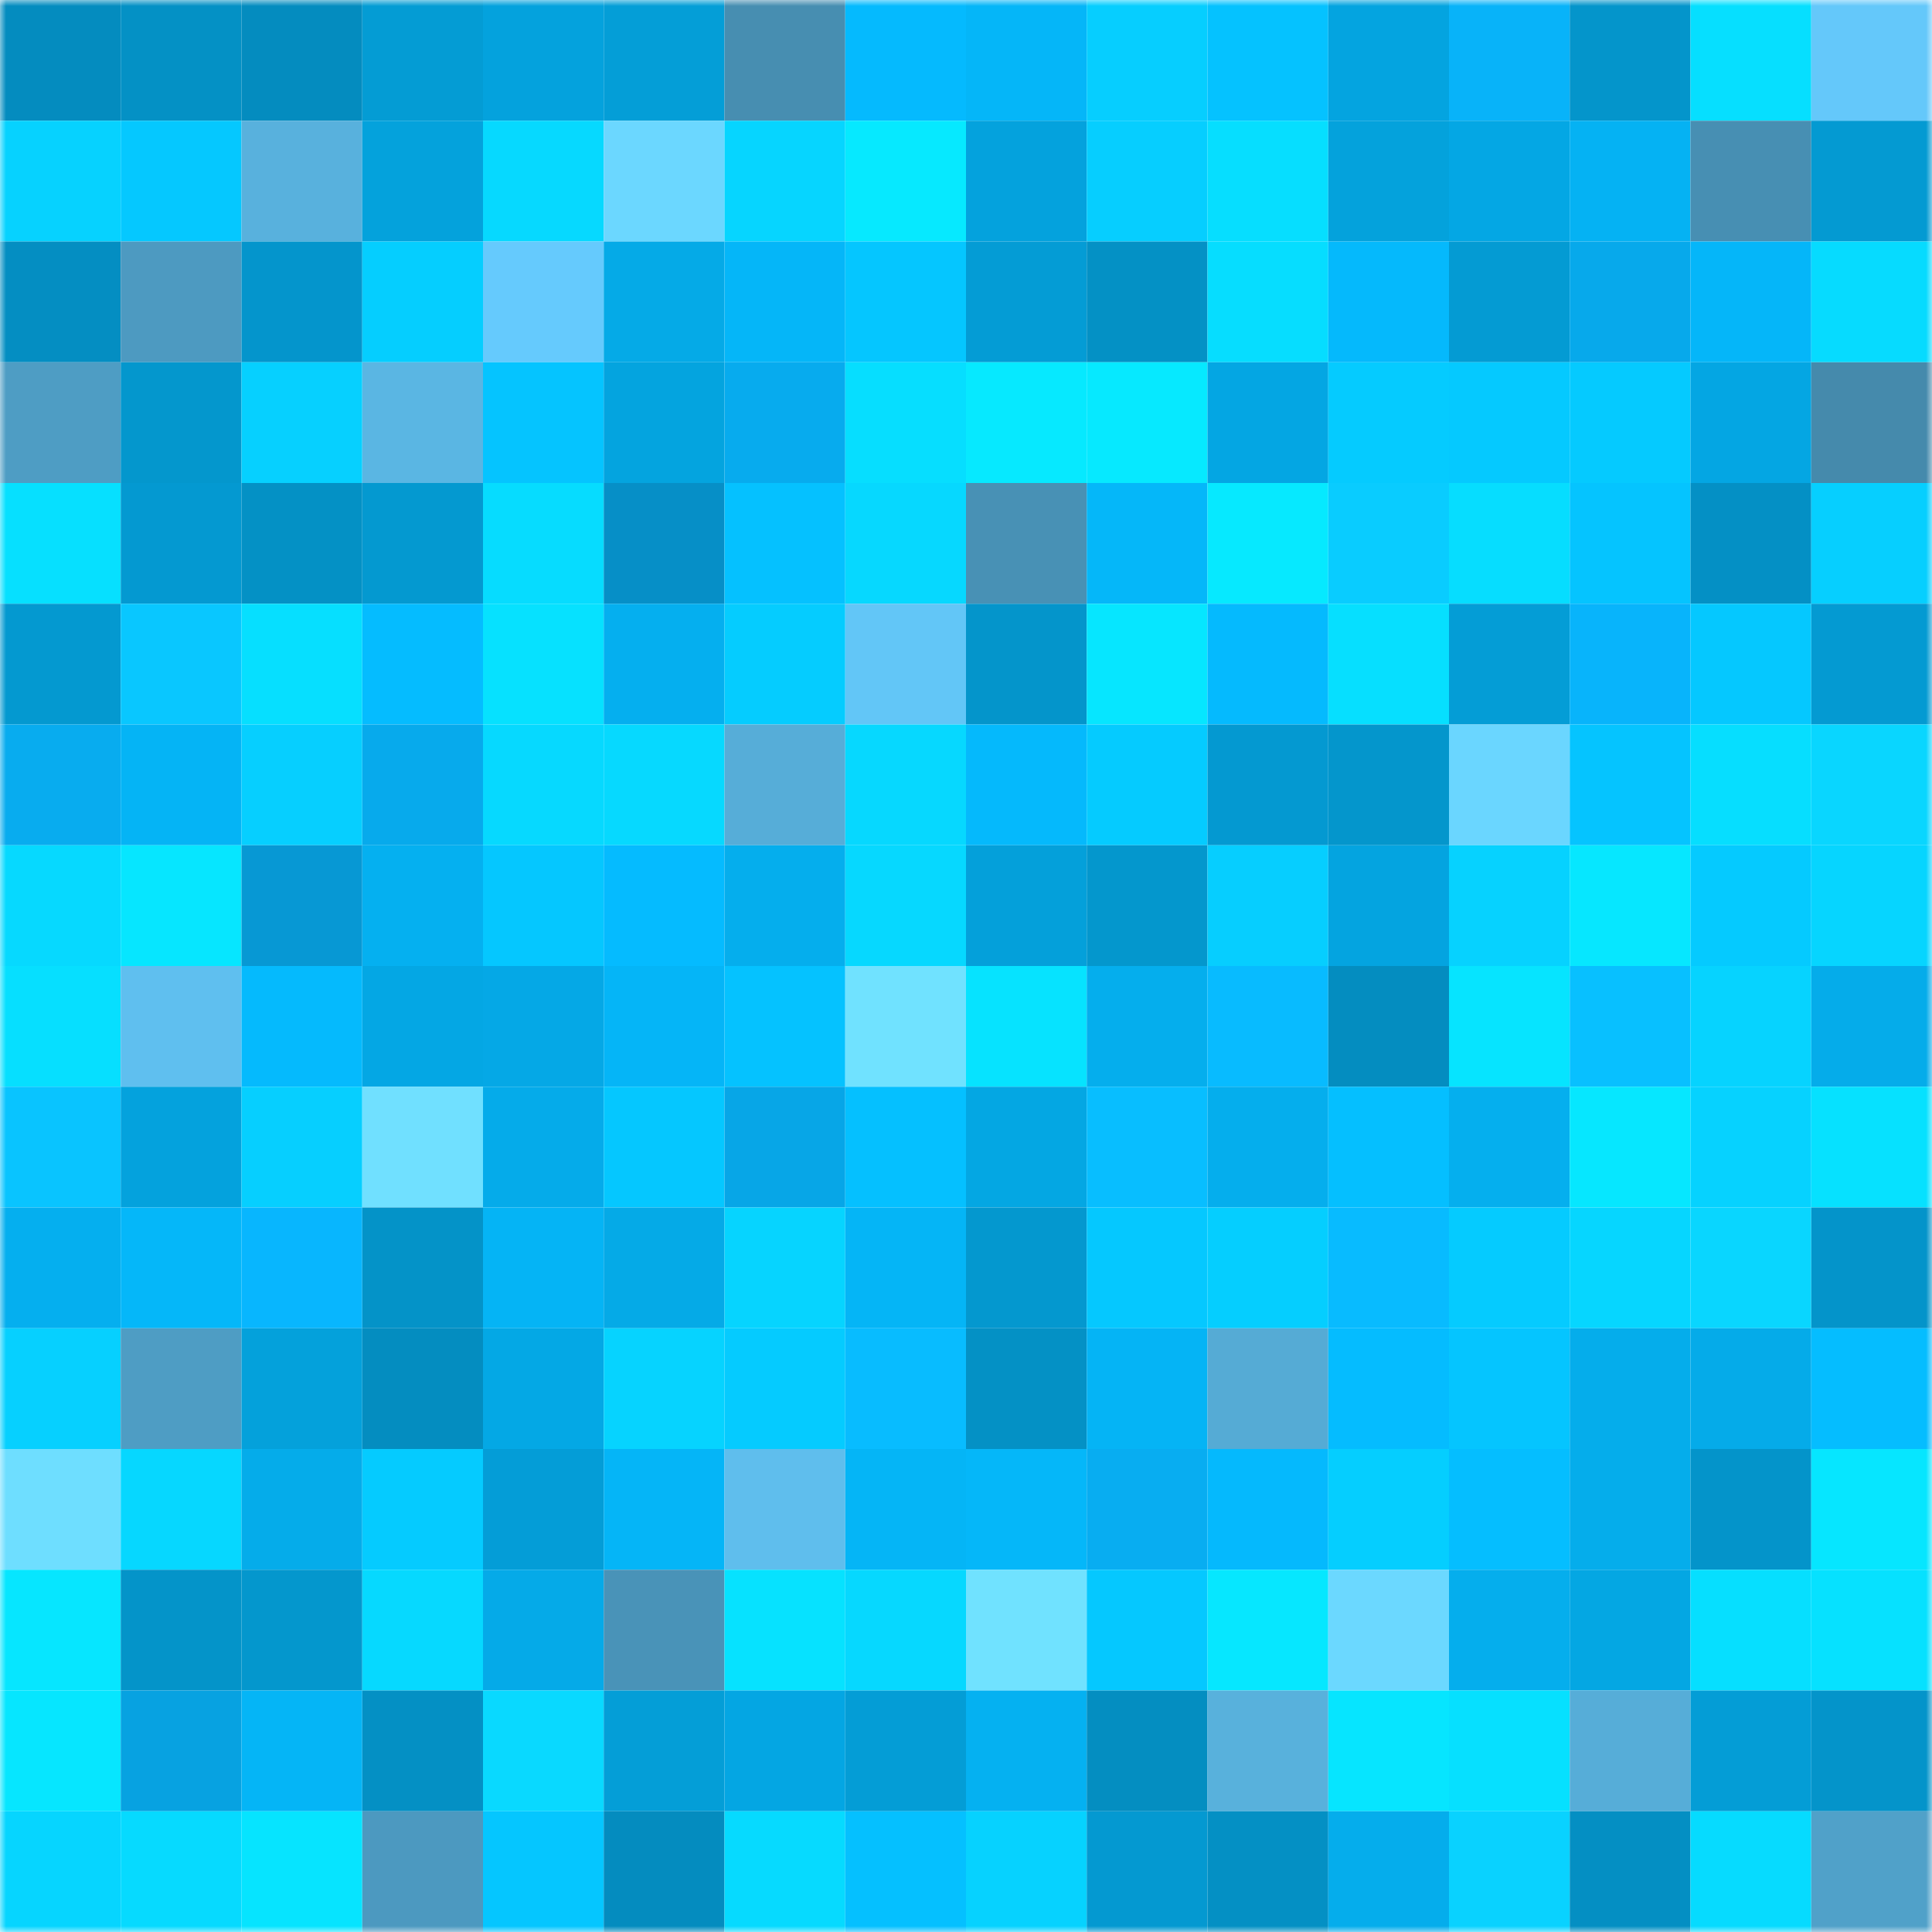 <svg viewBox="0 0 160 160" fill="none" role="img" xmlns="http://www.w3.org/2000/svg" width="240" height="240" name="ens%2Cboon.eth"><mask id="1384266759" mask-type="alpha" maskUnits="userSpaceOnUse" x="0" y="0" width="160" height="160"><rect width="160" height="160" fill="#FFFFFF"></rect></mask><g mask="url(#1384266759)"><rect x="0" y="0" width="10" height="10" fill="#048cbf"></rect><rect x="10" y="0" width="10" height="10" fill="#0491c5"></rect><rect x="20" y="0" width="10" height="10" fill="#048cbf"></rect><rect x="30" y="0" width="10" height="10" fill="#049cd4"></rect><rect x="40" y="0" width="10" height="10" fill="#04a2dd"></rect><rect x="50" y="0" width="10" height="10" fill="#049ed7"></rect><rect x="60" y="0" width="10" height="10" fill="#478eb1"></rect><rect x="70" y="0" width="10" height="10" fill="#05bafe"></rect><rect x="80" y="0" width="10" height="10" fill="#05b6f8"></rect><rect x="90" y="0" width="10" height="10" fill="#06ceff"></rect><rect x="100" y="0" width="10" height="10" fill="#05c2ff"></rect><rect x="110" y="0" width="10" height="10" fill="#04a4e0"></rect><rect x="120" y="0" width="10" height="10" fill="#08b3f9"></rect><rect x="130" y="0" width="10" height="10" fill="#0495cb"></rect><rect x="140" y="0" width="10" height="10" fill="#06dfff"></rect><rect x="150" y="0" width="10" height="10" fill="#64c8fa"></rect><rect x="0" y="10" width="10" height="10" fill="#06d2ff"></rect><rect x="10" y="10" width="10" height="10" fill="#05c8ff"></rect><rect x="20" y="10" width="10" height="10" fill="#58b1dd"></rect><rect x="30" y="10" width="10" height="10" fill="#04a2dc"></rect><rect x="40" y="10" width="10" height="10" fill="#06d9ff"></rect><rect x="50" y="10" width="10" height="10" fill="#6bd7ff"></rect><rect x="60" y="10" width="10" height="10" fill="#06d5ff"></rect><rect x="70" y="10" width="10" height="10" fill="#06e9ff"></rect><rect x="80" y="10" width="10" height="10" fill="#04a2dd"></rect><rect x="90" y="10" width="10" height="10" fill="#06ceff"></rect><rect x="100" y="10" width="10" height="10" fill="#06deff"></rect><rect x="110" y="10" width="10" height="10" fill="#04a2dc"></rect><rect x="120" y="10" width="10" height="10" fill="#04a7e4"></rect><rect x="130" y="10" width="10" height="10" fill="#05b2f3"></rect><rect x="140" y="10" width="10" height="10" fill="#478fb3"></rect><rect x="150" y="10" width="10" height="10" fill="#049ad2"></rect><rect x="0" y="20" width="10" height="10" fill="#048ec2"></rect><rect x="10" y="20" width="10" height="10" fill="#4d9ac1"></rect><rect x="20" y="20" width="10" height="10" fill="#0495cc"></rect><rect x="30" y="20" width="10" height="10" fill="#05ceff"></rect><rect x="40" y="20" width="10" height="10" fill="#65cafd"></rect><rect x="50" y="20" width="10" height="10" fill="#05aae7"></rect><rect x="60" y="20" width="10" height="10" fill="#05b6f8"></rect><rect x="70" y="20" width="10" height="10" fill="#05c6ff"></rect><rect x="80" y="20" width="10" height="10" fill="#049cd5"></rect><rect x="90" y="20" width="10" height="10" fill="#0491c5"></rect><rect x="100" y="20" width="10" height="10" fill="#06ddff"></rect><rect x="110" y="20" width="10" height="10" fill="#05b9fc"></rect><rect x="120" y="20" width="10" height="10" fill="#049bd3"></rect><rect x="130" y="20" width="10" height="10" fill="#07a9eb"></rect><rect x="140" y="20" width="10" height="10" fill="#05b6f9"></rect><rect x="150" y="20" width="10" height="10" fill="#06dbff"></rect><rect x="0" y="30" width="10" height="10" fill="#4e9dc4"></rect><rect x="10" y="30" width="10" height="10" fill="#0497cd"></rect><rect x="20" y="30" width="10" height="10" fill="#06d0ff"></rect><rect x="30" y="30" width="10" height="10" fill="#5ab6e3"></rect><rect x="40" y="30" width="10" height="10" fill="#05c4ff"></rect><rect x="50" y="30" width="10" height="10" fill="#04a4df"></rect><rect x="60" y="30" width="10" height="10" fill="#07abee"></rect><rect x="70" y="30" width="10" height="10" fill="#06deff"></rect><rect x="80" y="30" width="10" height="10" fill="#06e9ff"></rect><rect x="90" y="30" width="10" height="10" fill="#06e9ff"></rect><rect x="100" y="30" width="10" height="10" fill="#04a6e3"></rect><rect x="110" y="30" width="10" height="10" fill="#05cbff"></rect><rect x="120" y="30" width="10" height="10" fill="#05c9ff"></rect><rect x="130" y="30" width="10" height="10" fill="#05caff"></rect><rect x="140" y="30" width="10" height="10" fill="#04a6e3"></rect><rect x="150" y="30" width="10" height="10" fill="#458aac"></rect><rect x="0" y="40" width="10" height="10" fill="#06e0ff"></rect><rect x="10" y="40" width="10" height="10" fill="#0499d1"></rect><rect x="20" y="40" width="10" height="10" fill="#0491c5"></rect><rect x="30" y="40" width="10" height="10" fill="#0499d0"></rect><rect x="40" y="40" width="10" height="10" fill="#06dcff"></rect><rect x="50" y="40" width="10" height="10" fill="#068fc7"></rect><rect x="60" y="40" width="10" height="10" fill="#05c1ff"></rect><rect x="70" y="40" width="10" height="10" fill="#06d8ff"></rect><rect x="80" y="40" width="10" height="10" fill="#4891b5"></rect><rect x="90" y="40" width="10" height="10" fill="#05b7f9"></rect><rect x="100" y="40" width="10" height="10" fill="#06e9ff"></rect><rect x="110" y="40" width="10" height="10" fill="#09ccff"></rect><rect x="120" y="40" width="10" height="10" fill="#06ddff"></rect><rect x="130" y="40" width="10" height="10" fill="#05c4ff"></rect><rect x="140" y="40" width="10" height="10" fill="#0490c5"></rect><rect x="150" y="40" width="10" height="10" fill="#06cfff"></rect><rect x="0" y="50" width="10" height="10" fill="#0499d0"></rect><rect x="10" y="50" width="10" height="10" fill="#09c7ff"></rect><rect x="20" y="50" width="10" height="10" fill="#06dfff"></rect><rect x="30" y="50" width="10" height="10" fill="#05bcff"></rect><rect x="40" y="50" width="10" height="10" fill="#06e1ff"></rect><rect x="50" y="50" width="10" height="10" fill="#05afef"></rect><rect x="60" y="50" width="10" height="10" fill="#05ccff"></rect><rect x="70" y="50" width="10" height="10" fill="#62c6f7"></rect><rect x="80" y="50" width="10" height="10" fill="#0495cb"></rect><rect x="90" y="50" width="10" height="10" fill="#06e6ff"></rect><rect x="100" y="50" width="10" height="10" fill="#05bafe"></rect><rect x="110" y="50" width="10" height="10" fill="#06dfff"></rect><rect x="120" y="50" width="10" height="10" fill="#049dd6"></rect><rect x="130" y="50" width="10" height="10" fill="#08b4fb"></rect><rect x="140" y="50" width="10" height="10" fill="#05c8ff"></rect><rect x="150" y="50" width="10" height="10" fill="#049ad2"></rect><rect x="0" y="60" width="10" height="10" fill="#08acef"></rect><rect x="10" y="60" width="10" height="10" fill="#05b4f5"></rect><rect x="20" y="60" width="10" height="10" fill="#06cfff"></rect><rect x="30" y="60" width="10" height="10" fill="#07aaec"></rect><rect x="40" y="60" width="10" height="10" fill="#06d9ff"></rect><rect x="50" y="60" width="10" height="10" fill="#06d9ff"></rect><rect x="60" y="60" width="10" height="10" fill="#56add8"></rect><rect x="70" y="60" width="10" height="10" fill="#06d8ff"></rect><rect x="80" y="60" width="10" height="10" fill="#05b9fc"></rect><rect x="90" y="60" width="10" height="10" fill="#05cbff"></rect><rect x="100" y="60" width="10" height="10" fill="#0499d1"></rect><rect x="110" y="60" width="10" height="10" fill="#0496cc"></rect><rect x="120" y="60" width="10" height="10" fill="#6ad6ff"></rect><rect x="130" y="60" width="10" height="10" fill="#05c4ff"></rect><rect x="140" y="60" width="10" height="10" fill="#06deff"></rect><rect x="150" y="60" width="10" height="10" fill="#09d6ff"></rect><rect x="0" y="70" width="10" height="10" fill="#06d9ff"></rect><rect x="10" y="70" width="10" height="10" fill="#06e6ff"></rect><rect x="20" y="70" width="10" height="10" fill="#0798d4"></rect><rect x="30" y="70" width="10" height="10" fill="#05b0f0"></rect><rect x="40" y="70" width="10" height="10" fill="#05c7ff"></rect><rect x="50" y="70" width="10" height="10" fill="#05bbff"></rect><rect x="60" y="70" width="10" height="10" fill="#05aeed"></rect><rect x="70" y="70" width="10" height="10" fill="#06d8ff"></rect><rect x="80" y="70" width="10" height="10" fill="#04a0da"></rect><rect x="90" y="70" width="10" height="10" fill="#0497cd"></rect><rect x="100" y="70" width="10" height="10" fill="#06ceff"></rect><rect x="110" y="70" width="10" height="10" fill="#04a4e0"></rect><rect x="120" y="70" width="10" height="10" fill="#06d2ff"></rect><rect x="130" y="70" width="10" height="10" fill="#06e7ff"></rect><rect x="140" y="70" width="10" height="10" fill="#05caff"></rect><rect x="150" y="70" width="10" height="10" fill="#06d5ff"></rect><rect x="0" y="80" width="10" height="10" fill="#06dfff"></rect><rect x="10" y="80" width="10" height="10" fill="#5fbfef"></rect><rect x="20" y="80" width="10" height="10" fill="#05bafd"></rect><rect x="30" y="80" width="10" height="10" fill="#04a7e4"></rect><rect x="40" y="80" width="10" height="10" fill="#05a8e6"></rect><rect x="50" y="80" width="10" height="10" fill="#05b5f7"></rect><rect x="60" y="80" width="10" height="10" fill="#05c2ff"></rect><rect x="70" y="80" width="10" height="10" fill="#70e2ff"></rect><rect x="80" y="80" width="10" height="10" fill="#06e3ff"></rect><rect x="90" y="80" width="10" height="10" fill="#05aeed"></rect><rect x="100" y="80" width="10" height="10" fill="#08bbff"></rect><rect x="110" y="80" width="10" height="10" fill="#048dc0"></rect><rect x="120" y="80" width="10" height="10" fill="#06e4ff"></rect><rect x="130" y="80" width="10" height="10" fill="#08c0ff"></rect><rect x="140" y="80" width="10" height="10" fill="#06d3ff"></rect><rect x="150" y="80" width="10" height="10" fill="#05acea"></rect><rect x="0" y="90" width="10" height="10" fill="#09c4ff"></rect><rect x="10" y="90" width="10" height="10" fill="#04a2dd"></rect><rect x="20" y="90" width="10" height="10" fill="#06cfff"></rect><rect x="30" y="90" width="10" height="10" fill="#70e0ff"></rect><rect x="40" y="90" width="10" height="10" fill="#05abea"></rect><rect x="50" y="90" width="10" height="10" fill="#05c7ff"></rect><rect x="60" y="90" width="10" height="10" fill="#07a6e7"></rect><rect x="70" y="90" width="10" height="10" fill="#05c0ff"></rect><rect x="80" y="90" width="10" height="10" fill="#04a7e3"></rect><rect x="90" y="90" width="10" height="10" fill="#08beff"></rect><rect x="100" y="90" width="10" height="10" fill="#05aeed"></rect><rect x="110" y="90" width="10" height="10" fill="#05bfff"></rect><rect x="120" y="90" width="10" height="10" fill="#05afee"></rect><rect x="130" y="90" width="10" height="10" fill="#06e7ff"></rect><rect x="140" y="90" width="10" height="10" fill="#06d2ff"></rect><rect x="150" y="90" width="10" height="10" fill="#06e1ff"></rect><rect x="0" y="100" width="10" height="10" fill="#05afef"></rect><rect x="10" y="100" width="10" height="10" fill="#05b7f9"></rect><rect x="20" y="100" width="10" height="10" fill="#08b6fe"></rect><rect x="30" y="100" width="10" height="10" fill="#0493c8"></rect><rect x="40" y="100" width="10" height="10" fill="#05b4f5"></rect><rect x="50" y="100" width="10" height="10" fill="#05aae7"></rect><rect x="60" y="100" width="10" height="10" fill="#06d4ff"></rect><rect x="70" y="100" width="10" height="10" fill="#05b5f6"></rect><rect x="80" y="100" width="10" height="10" fill="#0498cf"></rect><rect x="90" y="100" width="10" height="10" fill="#05c8ff"></rect><rect x="100" y="100" width="10" height="10" fill="#05ceff"></rect><rect x="110" y="100" width="10" height="10" fill="#08bbff"></rect><rect x="120" y="100" width="10" height="10" fill="#05cbff"></rect><rect x="130" y="100" width="10" height="10" fill="#06d6ff"></rect><rect x="140" y="100" width="10" height="10" fill="#09d6ff"></rect><rect x="150" y="100" width="10" height="10" fill="#0494ca"></rect><rect x="0" y="110" width="10" height="10" fill="#06d0ff"></rect><rect x="10" y="110" width="10" height="10" fill="#4e9dc4"></rect><rect x="20" y="110" width="10" height="10" fill="#04a1db"></rect><rect x="30" y="110" width="10" height="10" fill="#048dc0"></rect><rect x="40" y="110" width="10" height="10" fill="#04a8e5"></rect><rect x="50" y="110" width="10" height="10" fill="#06d3ff"></rect><rect x="60" y="110" width="10" height="10" fill="#05cbff"></rect><rect x="70" y="110" width="10" height="10" fill="#08bcff"></rect><rect x="80" y="110" width="10" height="10" fill="#0491c5"></rect><rect x="90" y="110" width="10" height="10" fill="#05b4f5"></rect><rect x="100" y="110" width="10" height="10" fill="#55abd5"></rect><rect x="110" y="110" width="10" height="10" fill="#05bcff"></rect><rect x="120" y="110" width="10" height="10" fill="#05c5ff"></rect><rect x="130" y="110" width="10" height="10" fill="#05adeb"></rect><rect x="140" y="110" width="10" height="10" fill="#05abe9"></rect><rect x="150" y="110" width="10" height="10" fill="#05bdff"></rect><rect x="0" y="120" width="10" height="10" fill="#6edeff"></rect><rect x="10" y="120" width="10" height="10" fill="#06d7ff"></rect><rect x="20" y="120" width="10" height="10" fill="#05acea"></rect><rect x="30" y="120" width="10" height="10" fill="#05cbff"></rect><rect x="40" y="120" width="10" height="10" fill="#049dd7"></rect><rect x="50" y="120" width="10" height="10" fill="#05b5f7"></rect><rect x="60" y="120" width="10" height="10" fill="#5fbeed"></rect><rect x="70" y="120" width="10" height="10" fill="#05b5f6"></rect><rect x="80" y="120" width="10" height="10" fill="#05b7f9"></rect><rect x="90" y="120" width="10" height="10" fill="#08adf1"></rect><rect x="100" y="120" width="10" height="10" fill="#05b9fd"></rect><rect x="110" y="120" width="10" height="10" fill="#05ceff"></rect><rect x="120" y="120" width="10" height="10" fill="#05beff"></rect><rect x="130" y="120" width="10" height="10" fill="#05adeb"></rect><rect x="140" y="120" width="10" height="10" fill="#0494ca"></rect><rect x="150" y="120" width="10" height="10" fill="#06e6ff"></rect><rect x="0" y="130" width="10" height="10" fill="#06e6ff"></rect><rect x="10" y="130" width="10" height="10" fill="#0494c9"></rect><rect x="20" y="130" width="10" height="10" fill="#0497cd"></rect><rect x="30" y="130" width="10" height="10" fill="#06d9ff"></rect><rect x="40" y="130" width="10" height="10" fill="#05aae8"></rect><rect x="50" y="130" width="10" height="10" fill="#4993b8"></rect><rect x="60" y="130" width="10" height="10" fill="#06e2ff"></rect><rect x="70" y="130" width="10" height="10" fill="#06d8ff"></rect><rect x="80" y="130" width="10" height="10" fill="#70e2ff"></rect><rect x="90" y="130" width="10" height="10" fill="#05c8ff"></rect><rect x="100" y="130" width="10" height="10" fill="#06e7ff"></rect><rect x="110" y="130" width="10" height="10" fill="#6bd8ff"></rect><rect x="120" y="130" width="10" height="10" fill="#05aeed"></rect><rect x="130" y="130" width="10" height="10" fill="#04a7e3"></rect><rect x="140" y="130" width="10" height="10" fill="#06dfff"></rect><rect x="150" y="130" width="10" height="10" fill="#06e1ff"></rect><rect x="0" y="140" width="10" height="10" fill="#06e6ff"></rect><rect x="10" y="140" width="10" height="10" fill="#07a2e1"></rect><rect x="20" y="140" width="10" height="10" fill="#05b5f6"></rect><rect x="30" y="140" width="10" height="10" fill="#0490c4"></rect><rect x="40" y="140" width="10" height="10" fill="#09d9ff"></rect><rect x="50" y="140" width="10" height="10" fill="#049ed7"></rect><rect x="60" y="140" width="10" height="10" fill="#04a6e3"></rect><rect x="70" y="140" width="10" height="10" fill="#049dd6"></rect><rect x="80" y="140" width="10" height="10" fill="#05b1f1"></rect><rect x="90" y="140" width="10" height="10" fill="#048ec1"></rect><rect x="100" y="140" width="10" height="10" fill="#58b1dc"></rect><rect x="110" y="140" width="10" height="10" fill="#06e5ff"></rect><rect x="120" y="140" width="10" height="10" fill="#06e0ff"></rect><rect x="130" y="140" width="10" height="10" fill="#56add8"></rect><rect x="140" y="140" width="10" height="10" fill="#049dd6"></rect><rect x="150" y="140" width="10" height="10" fill="#0494ca"></rect><rect x="0" y="150" width="10" height="10" fill="#06d5ff"></rect><rect x="10" y="150" width="10" height="10" fill="#06daff"></rect><rect x="20" y="150" width="10" height="10" fill="#06e4ff"></rect><rect x="30" y="150" width="10" height="10" fill="#4c99c0"></rect><rect x="40" y="150" width="10" height="10" fill="#05c6ff"></rect><rect x="50" y="150" width="10" height="10" fill="#048cbf"></rect><rect x="60" y="150" width="10" height="10" fill="#06daff"></rect><rect x="70" y="150" width="10" height="10" fill="#05c0ff"></rect><rect x="80" y="150" width="10" height="10" fill="#06d2ff"></rect><rect x="90" y="150" width="10" height="10" fill="#0499d1"></rect><rect x="100" y="150" width="10" height="10" fill="#0490c4"></rect><rect x="110" y="150" width="10" height="10" fill="#05adec"></rect><rect x="120" y="150" width="10" height="10" fill="#09d2ff"></rect><rect x="130" y="150" width="10" height="10" fill="#048fc3"></rect><rect x="140" y="150" width="10" height="10" fill="#06dbff"></rect><rect x="150" y="150" width="10" height="10" fill="#50a1c9"></rect></g></svg>